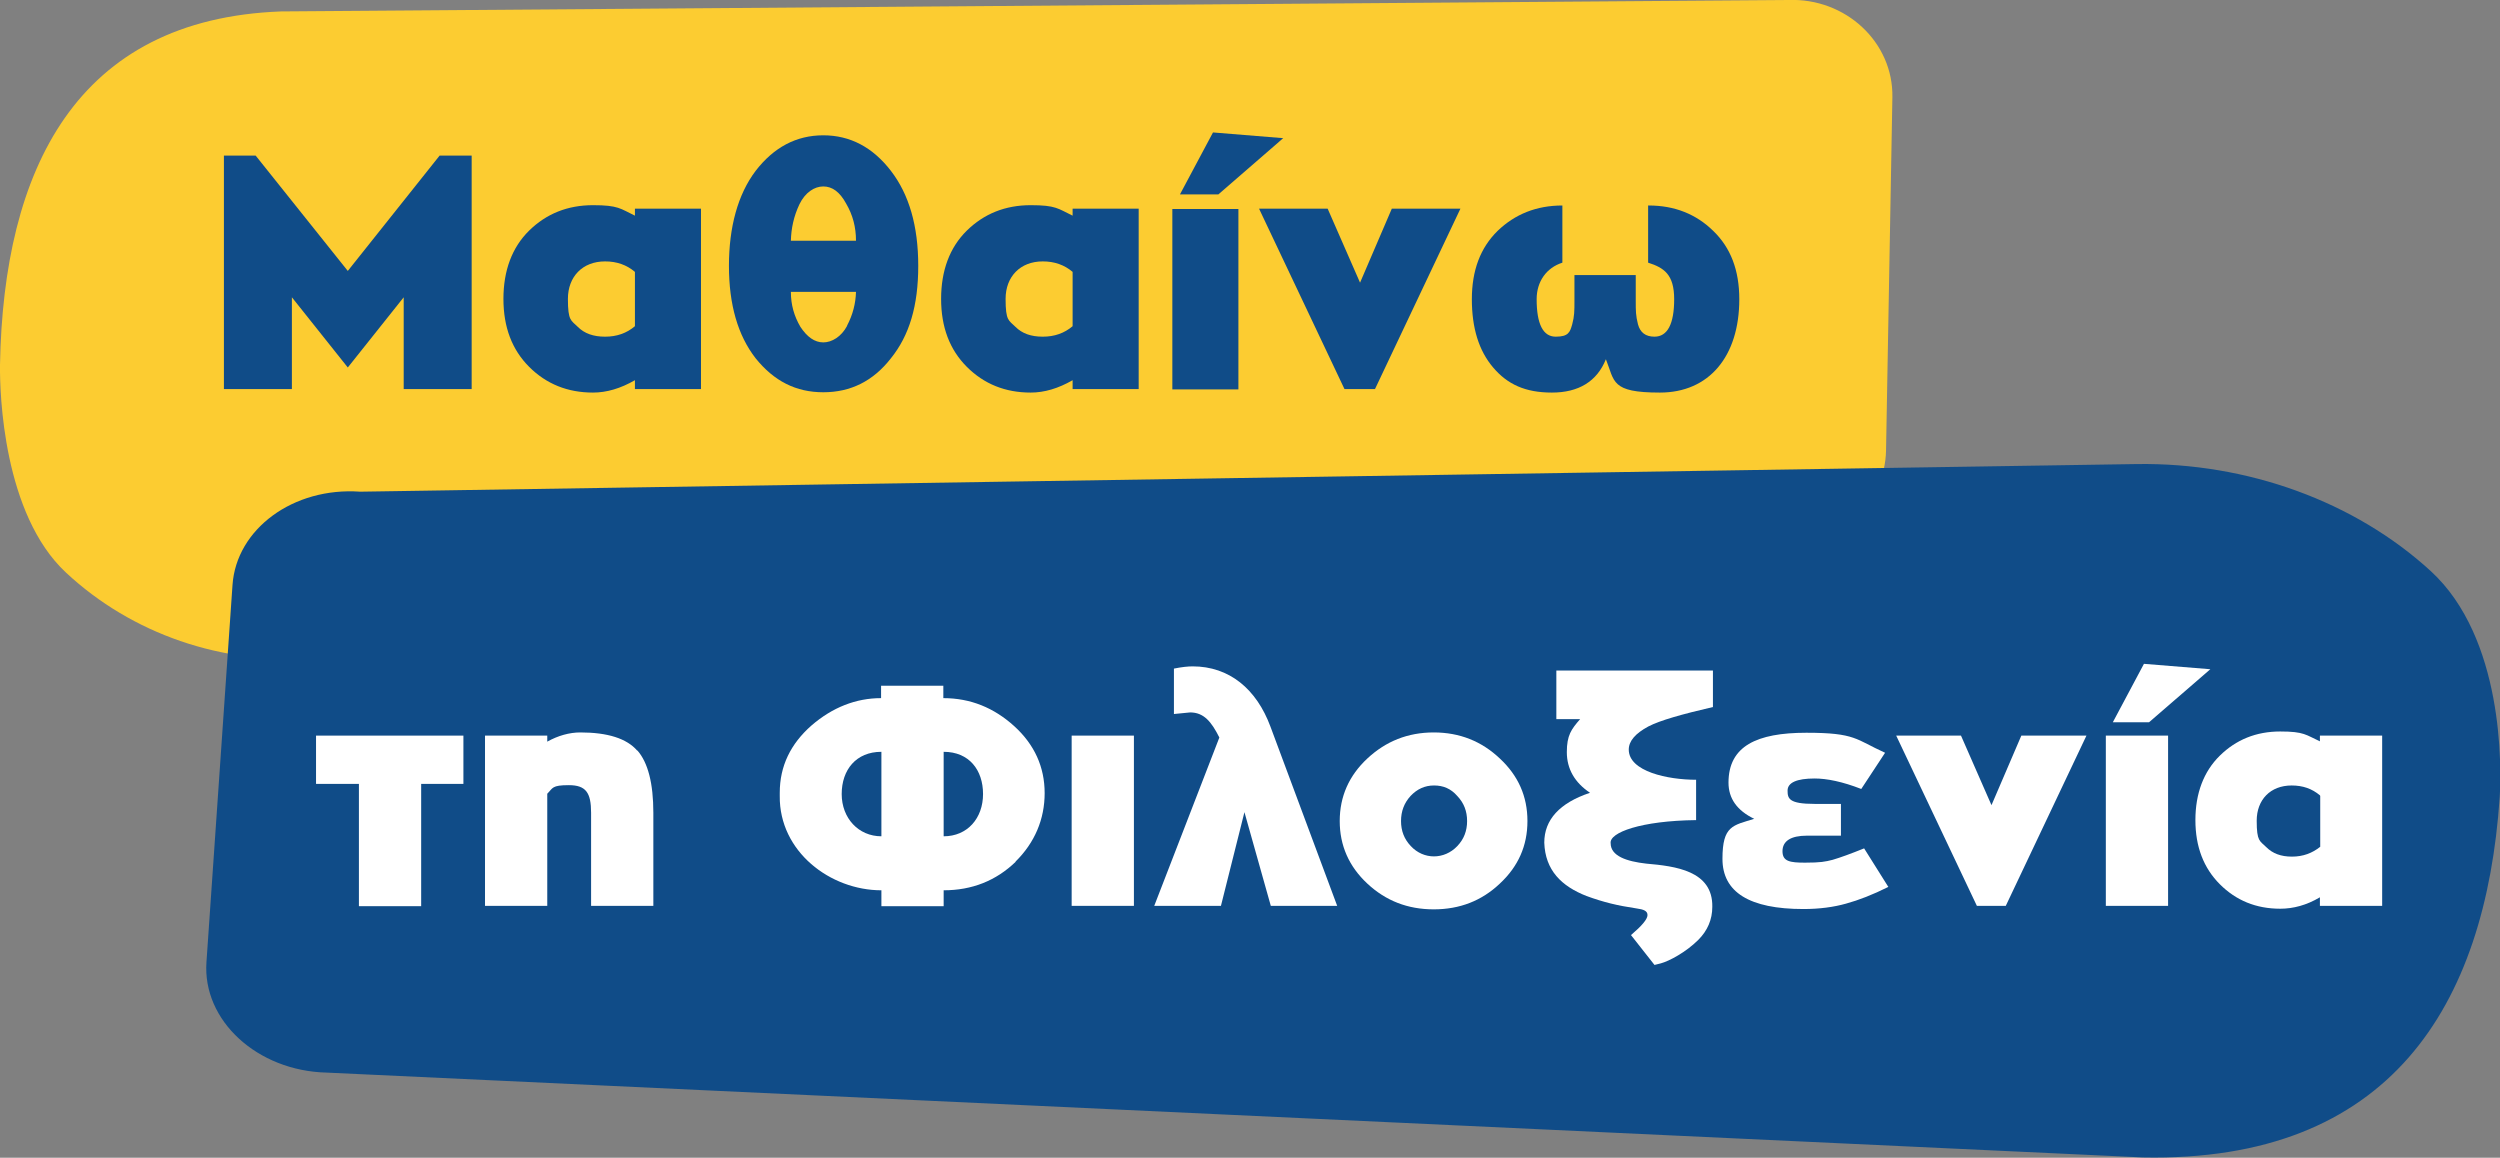 <?xml version="1.0" encoding="UTF-8"?>
<svg id="Layer_1" xmlns="http://www.w3.org/2000/svg" version="1.1" viewBox="0 0 787.1 364.5">
  <rect x="0" y="0" width="787.1" height="364.5" fill="#808080" stroke="none"/>
  <!-- Generator: Adobe Illustrator 29.5.0, SVG Export Plug-In . SVG Version: 2.1.0 Build 137)  -->
  <defs>
    <style>
      .st0 {
        fill: #fff;
      }

      .st1 {
        fill: #104c88;
      }

      .st2 {
        fill: #fccc31;
      }
    </style>
  </defs>
  <path class="st2" d="M88.5,3.6L563,0c18.1-.7,33.1,13.3,32.8,30.6l-2,111.2c-.3,16.6-14.7,29.8-32.1,29.5l-462.9,35.9c-28.8,2.2-57.3-7.6-78-26.9C1,161.9-.1,123.9,0,114.9,1.1,53.4,23.9,6,88.5,3.6"/>
  <g>
    <path class="st1" d="M138.4,49h10.1v73.5h-21.4v-28.9l-17.6,22.1-17.6-22.1v28.9h-21.4V49h10l29,36.3,28.9-36.3Z"/>
    <path class="st1" d="M199.9,65.7h20.8v56.8h-20.8v-2.8c-4.5,2.6-8.9,3.9-13.2,3.9-8,0-14.7-2.7-20.1-8.1s-8.1-12.5-8.1-21.4,2.7-16.2,8.1-21.5c5.4-5.3,12.1-8,20.1-8s8.6,1.1,13.2,3.3v-2.2ZM199.9,85.6c-2.6-2.2-5.7-3.3-9.4-3.3-7.1,0-11.7,4.8-11.7,11.8s1,6.7,3.1,8.8c2.1,2.1,4.9,3.1,8.6,3.1s6.8-1.1,9.4-3.3v-17Z"/>
    <path class="st1" d="M280.5,53.8c5.7,7.4,8.6,17.3,8.6,29.9s-2.8,21.9-8.6,29.1c-5.6,7.2-12.7,10.7-21.3,10.7s-15.5-3.5-21.3-10.7c-5.6-7.2-8.4-16.9-8.4-29.1s2.8-22.5,8.4-29.9c5.7-7.4,12.8-11.2,21.3-11.2s15.6,3.8,21.3,11.2ZM251.7,64.3c-1.8,3.8-2.6,7.6-2.7,11.5h20.5c0-4.3-1-8.1-3.1-11.7-2-3.7-4.4-5.4-7.2-5.4s-5.7,1.9-7.5,5.6ZM266.7,102.5c1.8-3.4,2.7-7,2.8-10.6h-20.5c0,4,1,7.6,3,11,2.1,3.2,4.5,4.9,7.2,4.9s5.7-1.8,7.5-5.2Z"/>
    <path class="st1" d="M337.7,65.7h20.8v56.8h-20.8v-2.8c-4.5,2.6-8.9,3.9-13.2,3.9-8,0-14.7-2.7-20.1-8.1s-8.1-12.5-8.1-21.4,2.7-16.2,8.1-21.5c5.4-5.3,12.1-8,20.1-8s8.6,1.1,13.2,3.3v-2.2ZM337.7,85.6c-2.6-2.2-5.7-3.3-9.4-3.3-7.1,0-11.7,4.8-11.7,11.8s1,6.7,3.1,8.8c2.1,2.1,4.9,3.1,8.6,3.1s6.8-1.1,9.4-3.3v-17Z"/>
    <path class="st1" d="M369.1,122.6v-56.8h20.8v56.8h-20.8ZM404,43.5l-20.4,17.7h-12.1l10.4-19.5,22.1,1.8Z"/>
    <path class="st1" d="M438.2,65.7h21.6l-26.9,56.8h-9.6l-26.9-56.8h21.6l10.2,23.3,10-23.3Z"/>
    <path class="st1" d="M519.1,64.7c8.1,0,14.9,2.7,20.3,8,5.5,5.3,8.2,12.4,8.2,21.5,0,18-9.5,29.4-25,29.4s-14.2-3.5-17-10.5c-2.8,7-8.6,10.5-17,10.5s-14-2.6-18.5-7.9c-4.5-5.3-6.7-12.4-6.7-21.5s2.7-16.2,8.1-21.5c5.5-5.3,12.3-8,20.4-8v18c-5,1.6-8.1,5.9-8.1,11.5,0,7.8,2,11.8,6,11.8s4.5-1.4,5.2-3.9c.7-2.6.7-4.2.7-7.5v-8h19.3v8c0,3.4,0,4.7.7,7.5.7,2.6,2.4,3.9,5.2,3.9,4.1,0,6.2-4,6.2-11.8s-3.2-9.9-8.2-11.5v-18Z"/>
  </g>
  <path class="st1" d="M674.5,364.4l-571.6-26.7c-21.9-.5-39.2-16.4-37.9-34.8l8.2-118.7c1.2-17.7,19.2-30.9,40.2-29.4l559.4-8.7c34.8-.5,68.6,11.8,92.5,33.7,23,21.1,22.3,61.8,21.7,71.3-4.5,65.6-34.5,114.9-112.4,113.3"/>
  <g>
    <path class="st0" d="M145.9,231.6v15.2h-13.3v38.5h-19.6v-38.5h-13.5v-15.2h46.3Z"/>
    <path class="st0" d="M200.7,236.3c3.3,3.8,5,10.3,5,19.6v29.3h-19.6v-29.3c0-6.3-1.6-8.7-7-8.7s-5,.9-6.8,2.7v35.3h-19.6v-53.6h19.6v1.9c3.4-1.9,7-2.9,10.4-2.9,8.6,0,14.6,1.9,17.9,5.7Z"/>
    <path class="st0" d="M319.8,271.3c-6.2,6-13.8,9-22.7,9v5h-19.6v-5c-16.1,0-32.2-12.2-32-29.7v-1c0-8.4,3.4-15.4,10-21.2,6.6-5.7,14-8.6,21.9-8.6v-3.9h19.6v3.9c8.5,0,15.9,3,22.3,8.8s9.6,12.9,9.6,21.1-3.1,15.6-9.2,21.6ZM277.5,263.3v-26.6c-8,0-12.5,5.7-12.5,13.3s5.3,13.3,12.5,13.3ZM297.1,263.3c7.5,0,12.4-5.7,12.4-13.3s-4.4-13.3-12.4-13.3v26.6Z"/>
    <path class="st0" d="M337.4,285.2v-53.6h19.6v53.6h-19.6Z"/>
    <path class="st0" d="M421.1,285.2h-21l-8.3-29.5-7.4,29.5h-21l20.5-53c-2.5-5-4.9-7.9-9.2-7.9l-5.1.5v-14.3c2.5-.5,4.4-.7,5.9-.7,11.5,0,20.1,7.1,24.5,19l21,56.4Z"/>
    <path class="st0" d="M472.2,278.2c-5.7,5.4-12.6,8.1-20.8,8.1s-15.1-2.7-20.9-8.1-8.7-12-8.7-19.7,2.9-14.3,8.7-19.7,12.7-8.2,20.9-8.2,15.1,2.8,20.8,8.2c5.8,5.4,8.7,11.9,8.7,19.7s-2.9,14.3-8.7,19.7ZM458.8,266.4c2.1-2.2,3.1-4.8,3.1-7.9s-1-5.7-3.1-7.9c-2-2.3-4.4-3.3-7.3-3.3s-5.3,1.1-7.4,3.3c-2,2.2-3,4.8-3,7.9s1,5.7,3.1,7.9c4,4.3,10.5,4.3,14.6,0Z"/>
    <path class="st0" d="M539.3,211v11.6c-9.9,2.3-16.6,4.2-20.3,6.1-4.1,2.2-6.2,4.6-6.2,7.3,0,6.9,12.3,9.5,21.2,9.5v12.7c-17.3.2-27.4,3.9-26.9,7.3,0,4,5,5.7,11.2,6.4,9.1.8,21,2.2,20.8,13.6,0,4-1.5,7.5-4.4,10.4-3.9,3.9-9.2,6.7-11.8,7.4l-2,.5-7.4-9.4c3.4-2.9,5.2-5,5.2-6.3s-1.2-1.8-3.5-2.1c-6-.9-10.2-1.9-15.7-3.9-7.9-3.1-13-8.1-13.3-16.8,0-7.2,4.8-12.5,14.4-15.7-4.8-3.2-7.3-7.5-7.3-12.8s1.4-7.2,4.2-10.4h-7.5v-15.3h49.3Z"/>
    <path class="st0" d="M594.6,279.2c-5,2.5-9.4,4.2-13.4,5.3-3.9,1.1-8.4,1.7-13.4,1.7-17,0-25.5-5.3-25.5-15.8s3.3-10.5,10-12.6c-5.4-2.6-8.1-6.4-8.1-11.4,0-11.5,8.9-15.7,24.5-15.7s15.5,2.1,24.8,6.3l-7.5,11.4c-5.9-2.3-10.8-3.3-14.7-3.3-5.6,0-8.5,1.3-8.5,3.8s.4,4.2,8.5,4.2h8.3v10h-10.7c-5.1,0-7.7,1.7-7.7,4.9s2.3,3.6,7.1,3.6,6.4-.3,8.7-.9c2.4-.7,5.7-1.9,9.9-3.6l7.6,12.1Z"/>
    <path class="st0" d="M636.5,231.6h20.4l-25.4,53.6h-9.1l-25.4-53.6h20.4l9.6,21.9,9.4-21.9Z"/>
    <path class="st0" d="M663,285.2v-53.6h19.6v53.6h-19.6ZM695.9,210.7l-19.3,16.7h-11.4l9.8-18.4,20.9,1.7Z"/>
    <path class="st0" d="M730.4,231.6h19.6v53.6h-19.6v-2.7c-4.2,2.5-8.4,3.6-12.5,3.6-7.6,0-13.9-2.6-19-7.7s-7.7-11.8-7.7-20.2,2.6-15.3,7.7-20.3,11.4-7.6,19-7.6,8.1,1.1,12.5,3.1v-2.1ZM730.4,250.4c-2.5-2.1-5.4-3.1-8.9-3.1-6.7,0-11,4.5-11,11.1s1,6.3,3,8.3c2,2,4.6,3,8.1,3s6.4-1.1,8.9-3.1v-16Z"/>
  </g>
</svg>